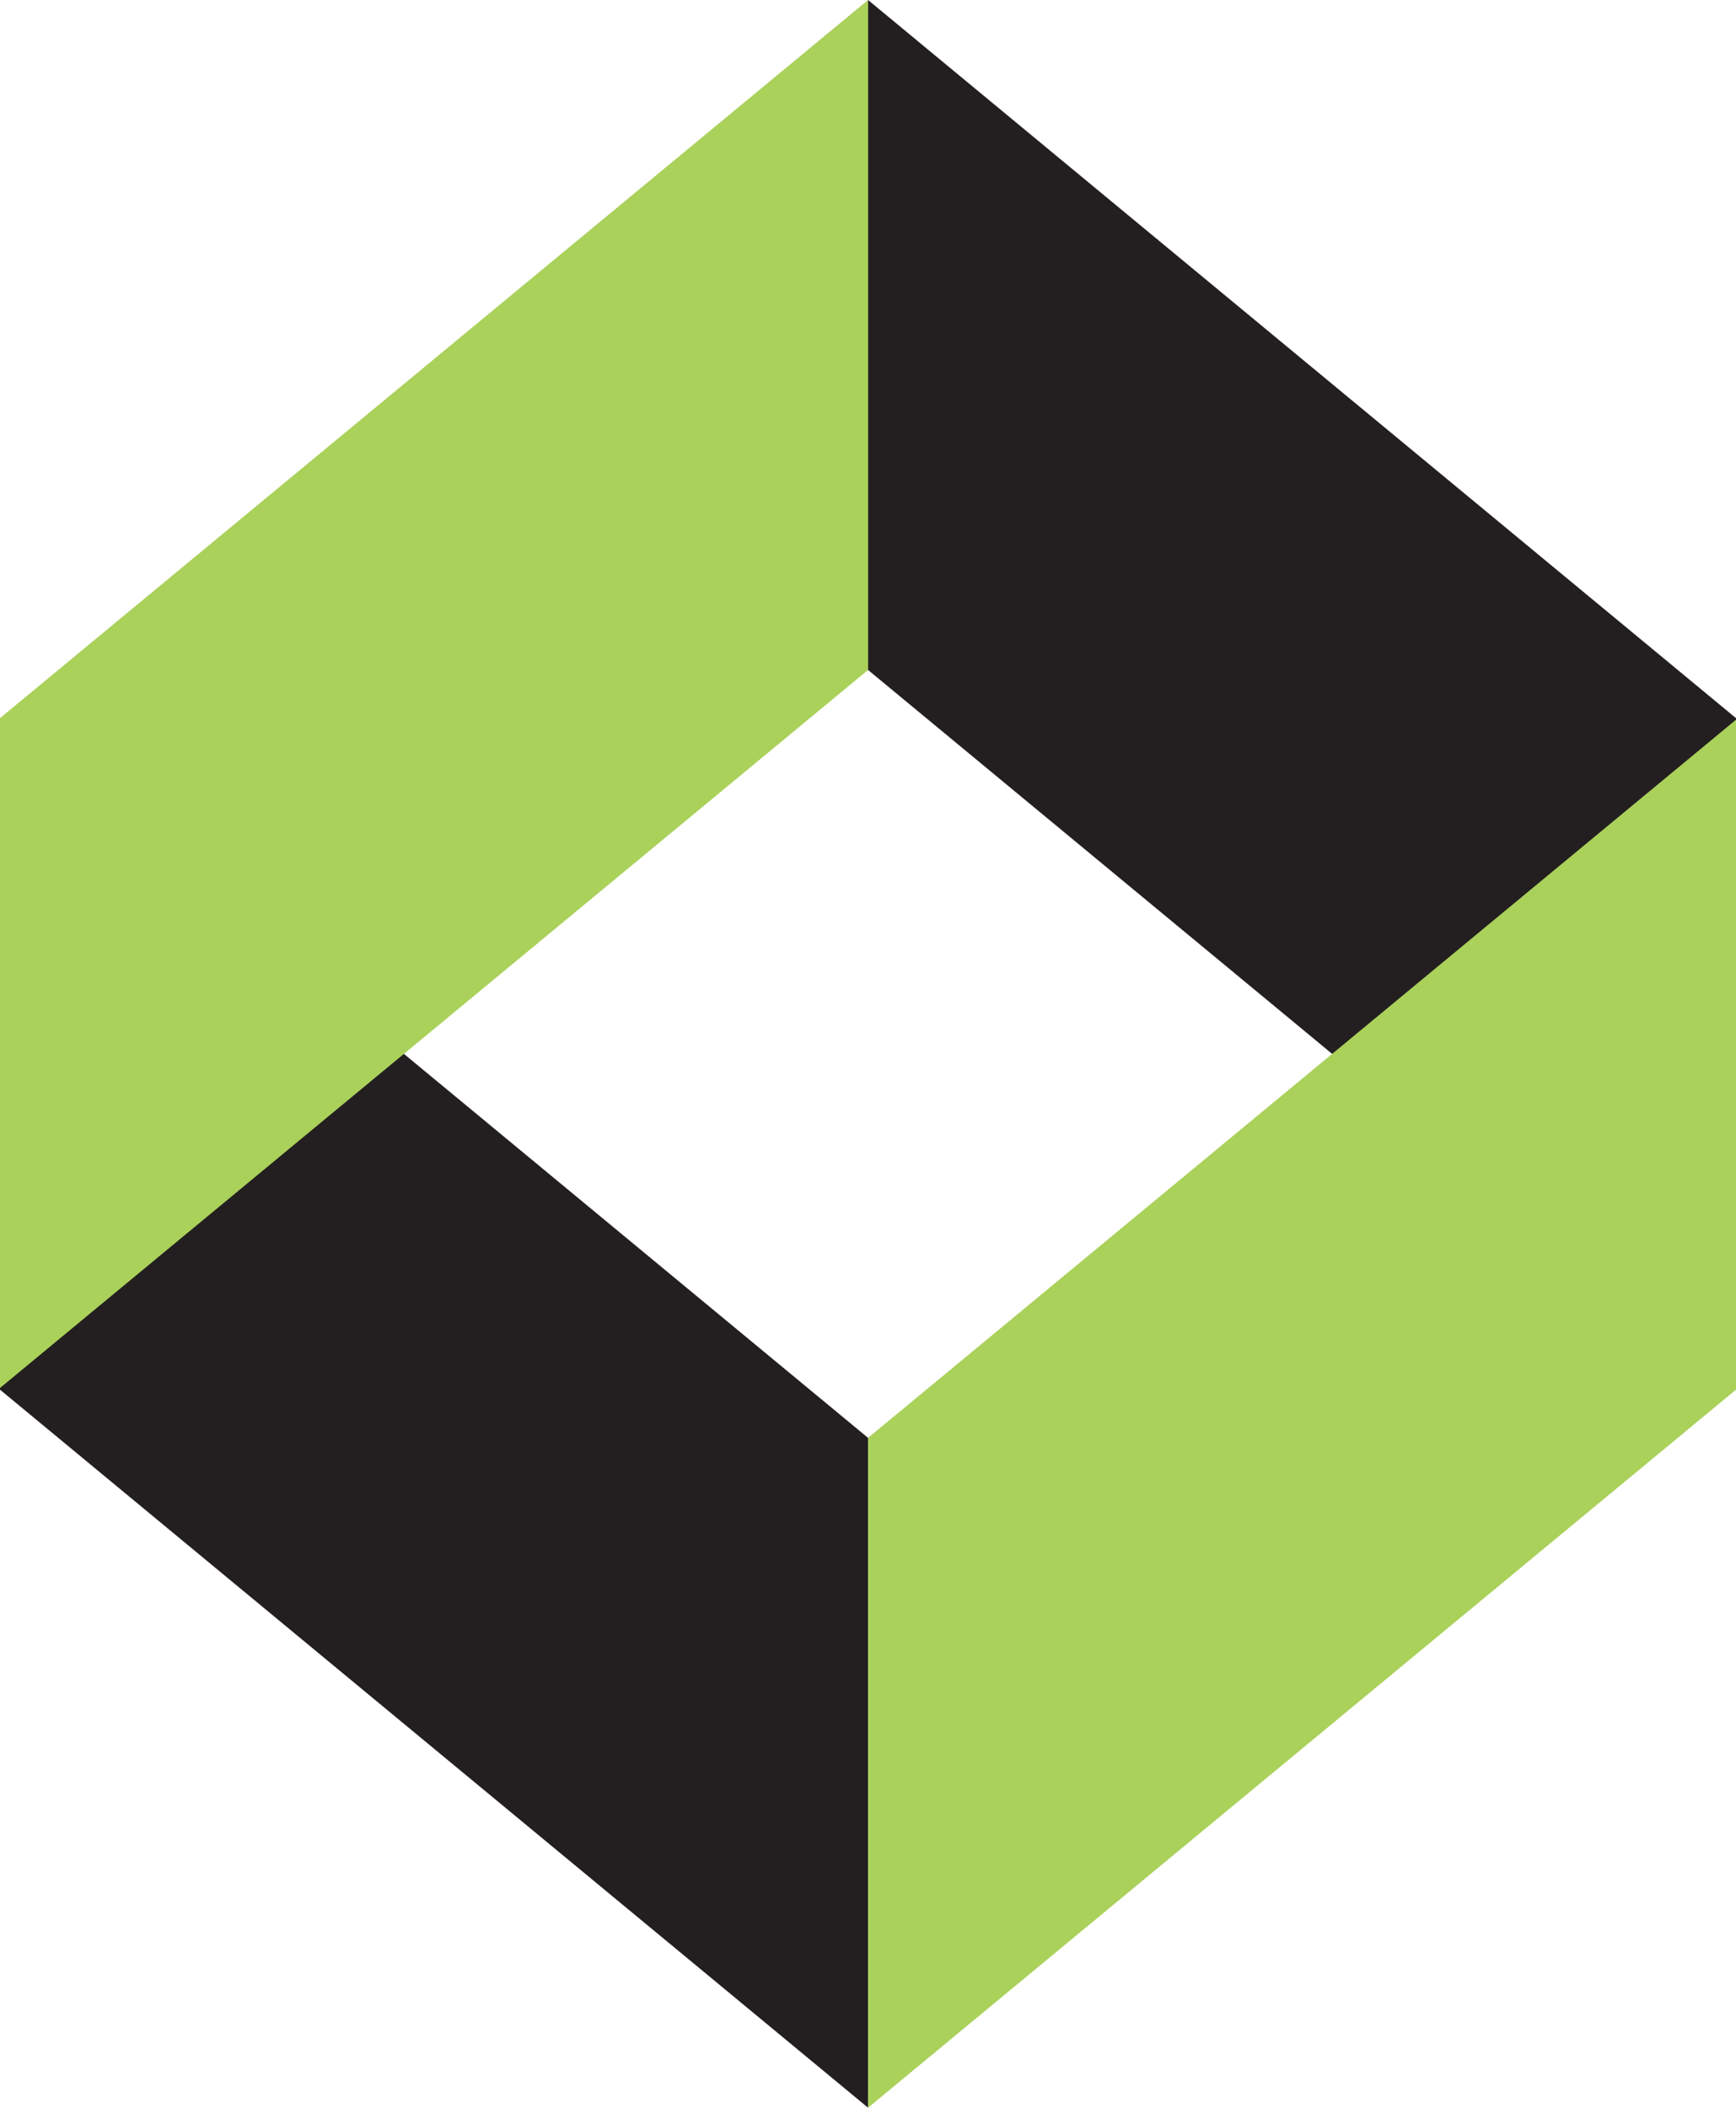 <svg xmlns="http://www.w3.org/2000/svg" viewBox="0 0 154.99 188.07"><defs><style>.cls-1{fill:#231f20;}.cls-2{fill:#aad15a;}</style></defs><title>Recurso 3</title><g id="Capa_2" data-name="Capa 2"><g id="Layer_1" data-name="Layer 1"><polygon class="cls-1" points="77.5 188.07 0 124 0 64.22 77.5 128.3 77.5 188.07"/><polygon class="cls-1" points="154.99 123.85 77.5 59.78 77.5 0 154.99 64.08 154.99 123.85"/><polygon class="cls-2" points="77.5 188.07 154.99 124 154.99 64.22 77.5 128.3 77.5 188.07"/><polygon class="cls-2" points="0 123.85 77.5 59.78 77.5 0 0 64.08 0 123.85"/></g></g></svg>